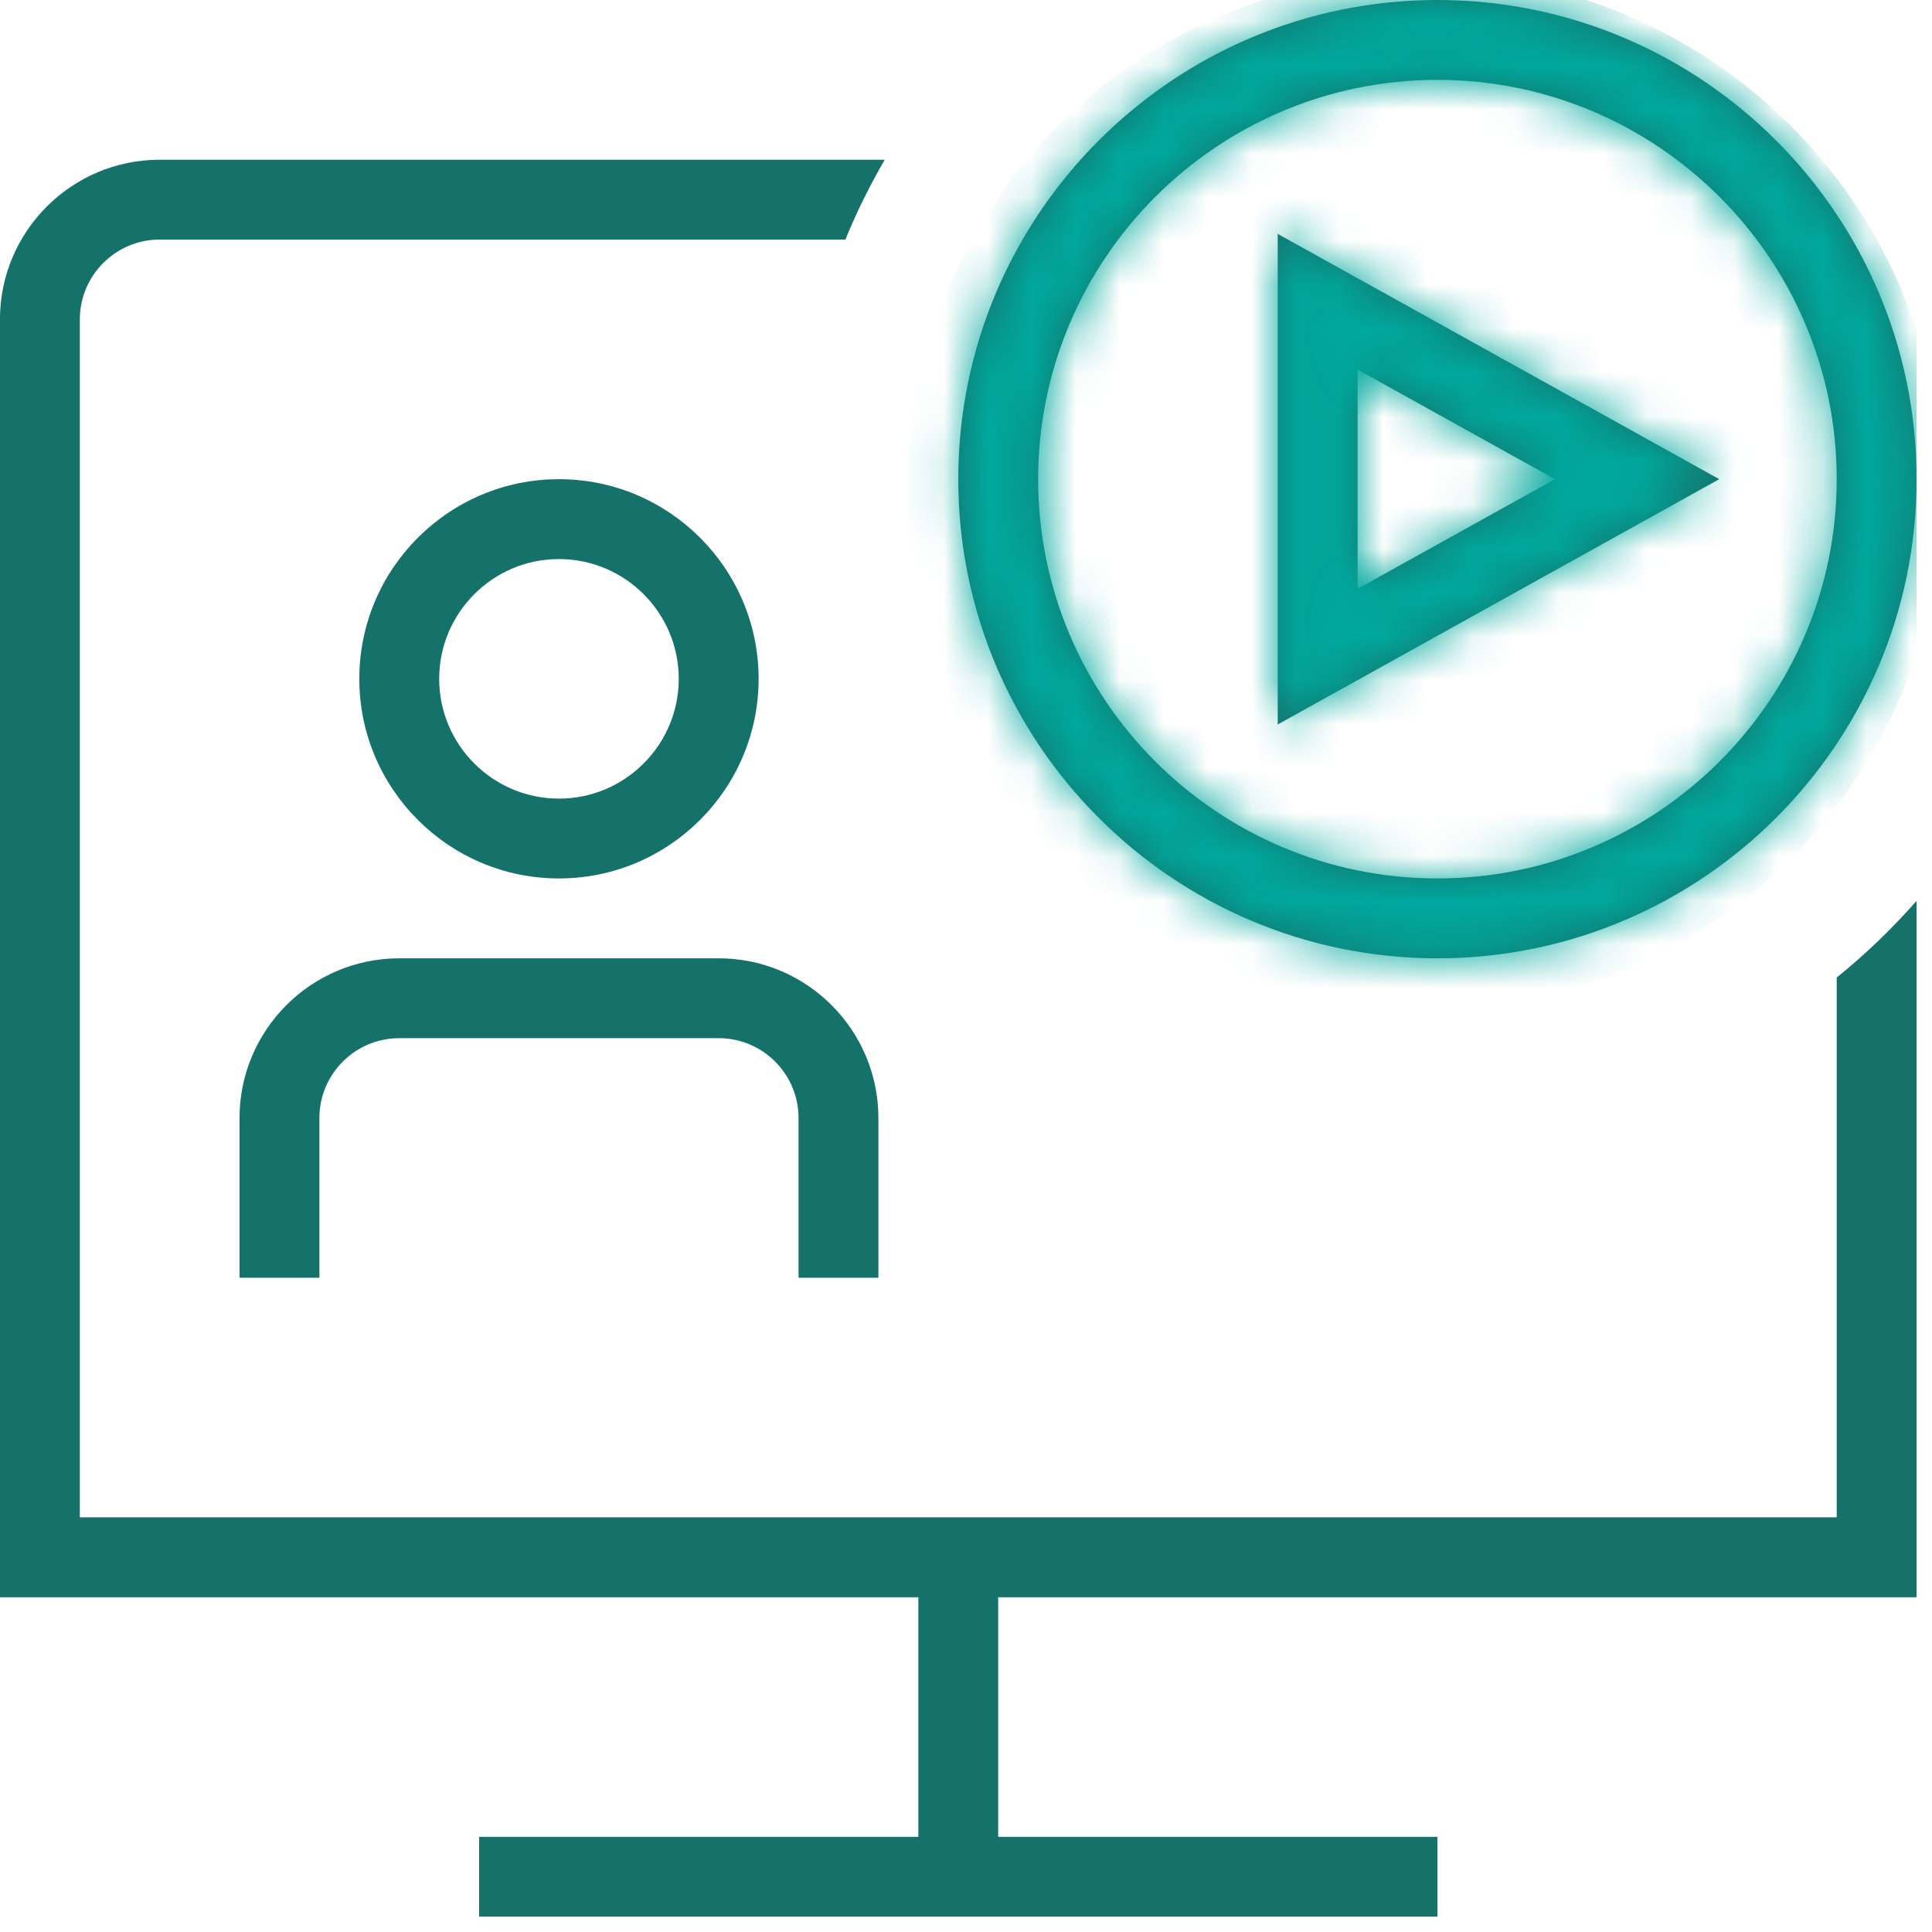 <svg width="44" height="44" viewBox="0 0 44 44" fill="none" xmlns="http://www.w3.org/2000/svg">
<g clip-path="url(#clip0_1979_7103)">
<path d="M41.83 22.262C42.487 21.734 43.093 21.147 43.649 20.516V36.377H22.733V41.833H32.736V43.652H10.912V41.833H20.915V36.377H-0.001V7.275C-0.001 5.269 1.63 3.638 3.637 3.638H20.149C19.811 4.222 19.509 4.825 19.254 5.456H3.637C2.633 5.456 1.818 6.273 1.818 7.275V34.556H41.83V22.262ZM8.183 15.46C8.183 12.953 10.222 10.913 12.73 10.913C15.238 10.913 17.277 12.953 17.277 15.46C17.277 17.966 15.238 20.006 12.73 20.006C10.222 20.006 8.183 17.966 8.183 15.46ZM10.002 15.46C10.002 16.964 11.226 18.188 12.73 18.188C14.234 18.188 15.458 16.964 15.458 15.46C15.458 13.956 14.234 12.732 12.73 12.732C11.226 12.732 10.002 13.956 10.002 15.46ZM20.005 29.1V25.463C20.005 23.457 18.374 21.825 16.368 21.825H9.093C7.087 21.825 5.455 23.457 5.455 25.463V29.1H7.274V25.463C7.274 24.459 8.089 23.644 9.093 23.644H16.368C17.372 23.644 18.186 24.459 18.186 25.463V29.1H20.005ZM39.155 10.913L29.099 16.5V5.326L39.155 10.913ZM30.918 13.41L35.412 10.913L30.918 8.416V13.41ZM21.824 10.913C21.824 4.894 26.718 0 32.736 0C38.755 0 43.649 4.894 43.649 10.913C43.649 16.931 38.755 21.825 32.736 21.825C26.718 21.825 21.824 16.931 21.824 10.913ZM23.643 10.913C23.643 15.927 27.722 20.006 32.736 20.006C37.751 20.006 41.83 15.927 41.83 10.913C41.83 5.898 37.751 1.819 32.736 1.819C27.722 1.819 23.643 5.898 23.643 10.913Z" fill="#14726B"/>
<mask id="mask0_1979_7103" style="mask-type:alpha" maskUnits="userSpaceOnUse" x="-1" y="0" width="45" height="44">
<path d="M41.829 22.262C42.486 21.735 43.092 21.147 43.648 20.516V36.377H22.732V41.834H32.736V43.652H10.911V41.834H20.914V36.377H-0.002V7.275C-0.002 5.269 1.629 3.638 3.636 3.638H20.148C19.81 4.222 19.508 4.826 19.253 5.457H3.636C2.632 5.457 1.817 6.273 1.817 7.275V34.557H41.829V22.262ZM8.182 15.46C8.182 12.954 10.221 10.913 12.729 10.913C15.237 10.913 17.276 12.954 17.276 15.46C17.276 17.966 15.237 20.007 12.729 20.007C10.221 20.007 8.182 17.966 8.182 15.46ZM10.001 15.46C10.001 16.964 11.225 18.188 12.729 18.188C14.233 18.188 15.457 16.964 15.457 15.46C15.457 13.956 14.233 12.732 12.729 12.732C11.225 12.732 10.001 13.956 10.001 15.46ZM20.004 29.101V25.463C20.004 23.457 18.373 21.826 16.367 21.826H9.092C7.086 21.826 5.454 23.457 5.454 25.463V29.101H7.273V25.463C7.273 24.459 8.088 23.644 9.092 23.644H16.367C17.371 23.644 18.186 24.459 18.186 25.463V29.101H20.004ZM39.154 10.913L29.098 16.5V5.326L39.154 10.913ZM30.917 13.41L35.411 10.913L30.917 8.416V13.41ZM21.823 10.913C21.823 4.895 26.717 0 32.736 0C38.754 0 43.648 4.895 43.648 10.913C43.648 16.931 38.754 21.826 32.736 21.826C26.717 21.826 21.823 16.931 21.823 10.913ZM23.642 10.913C23.642 15.927 27.721 20.007 32.736 20.007C37.75 20.007 41.829 15.927 41.829 10.913C41.829 5.899 37.75 1.819 32.736 1.819C27.721 1.819 23.642 5.899 23.642 10.913Z" fill="#14726B"/>
</mask>
<g mask="url(#mask0_1979_7103)">
<circle cx="32.442" cy="11.208" r="11.797" fill="#00A89D"/>
</g>
</g>
<defs>
<clipPath id="clip0_1979_7103">
<rect width="43.65" height="43.65" fill="white"/>
</clipPath>
</defs>
</svg>
